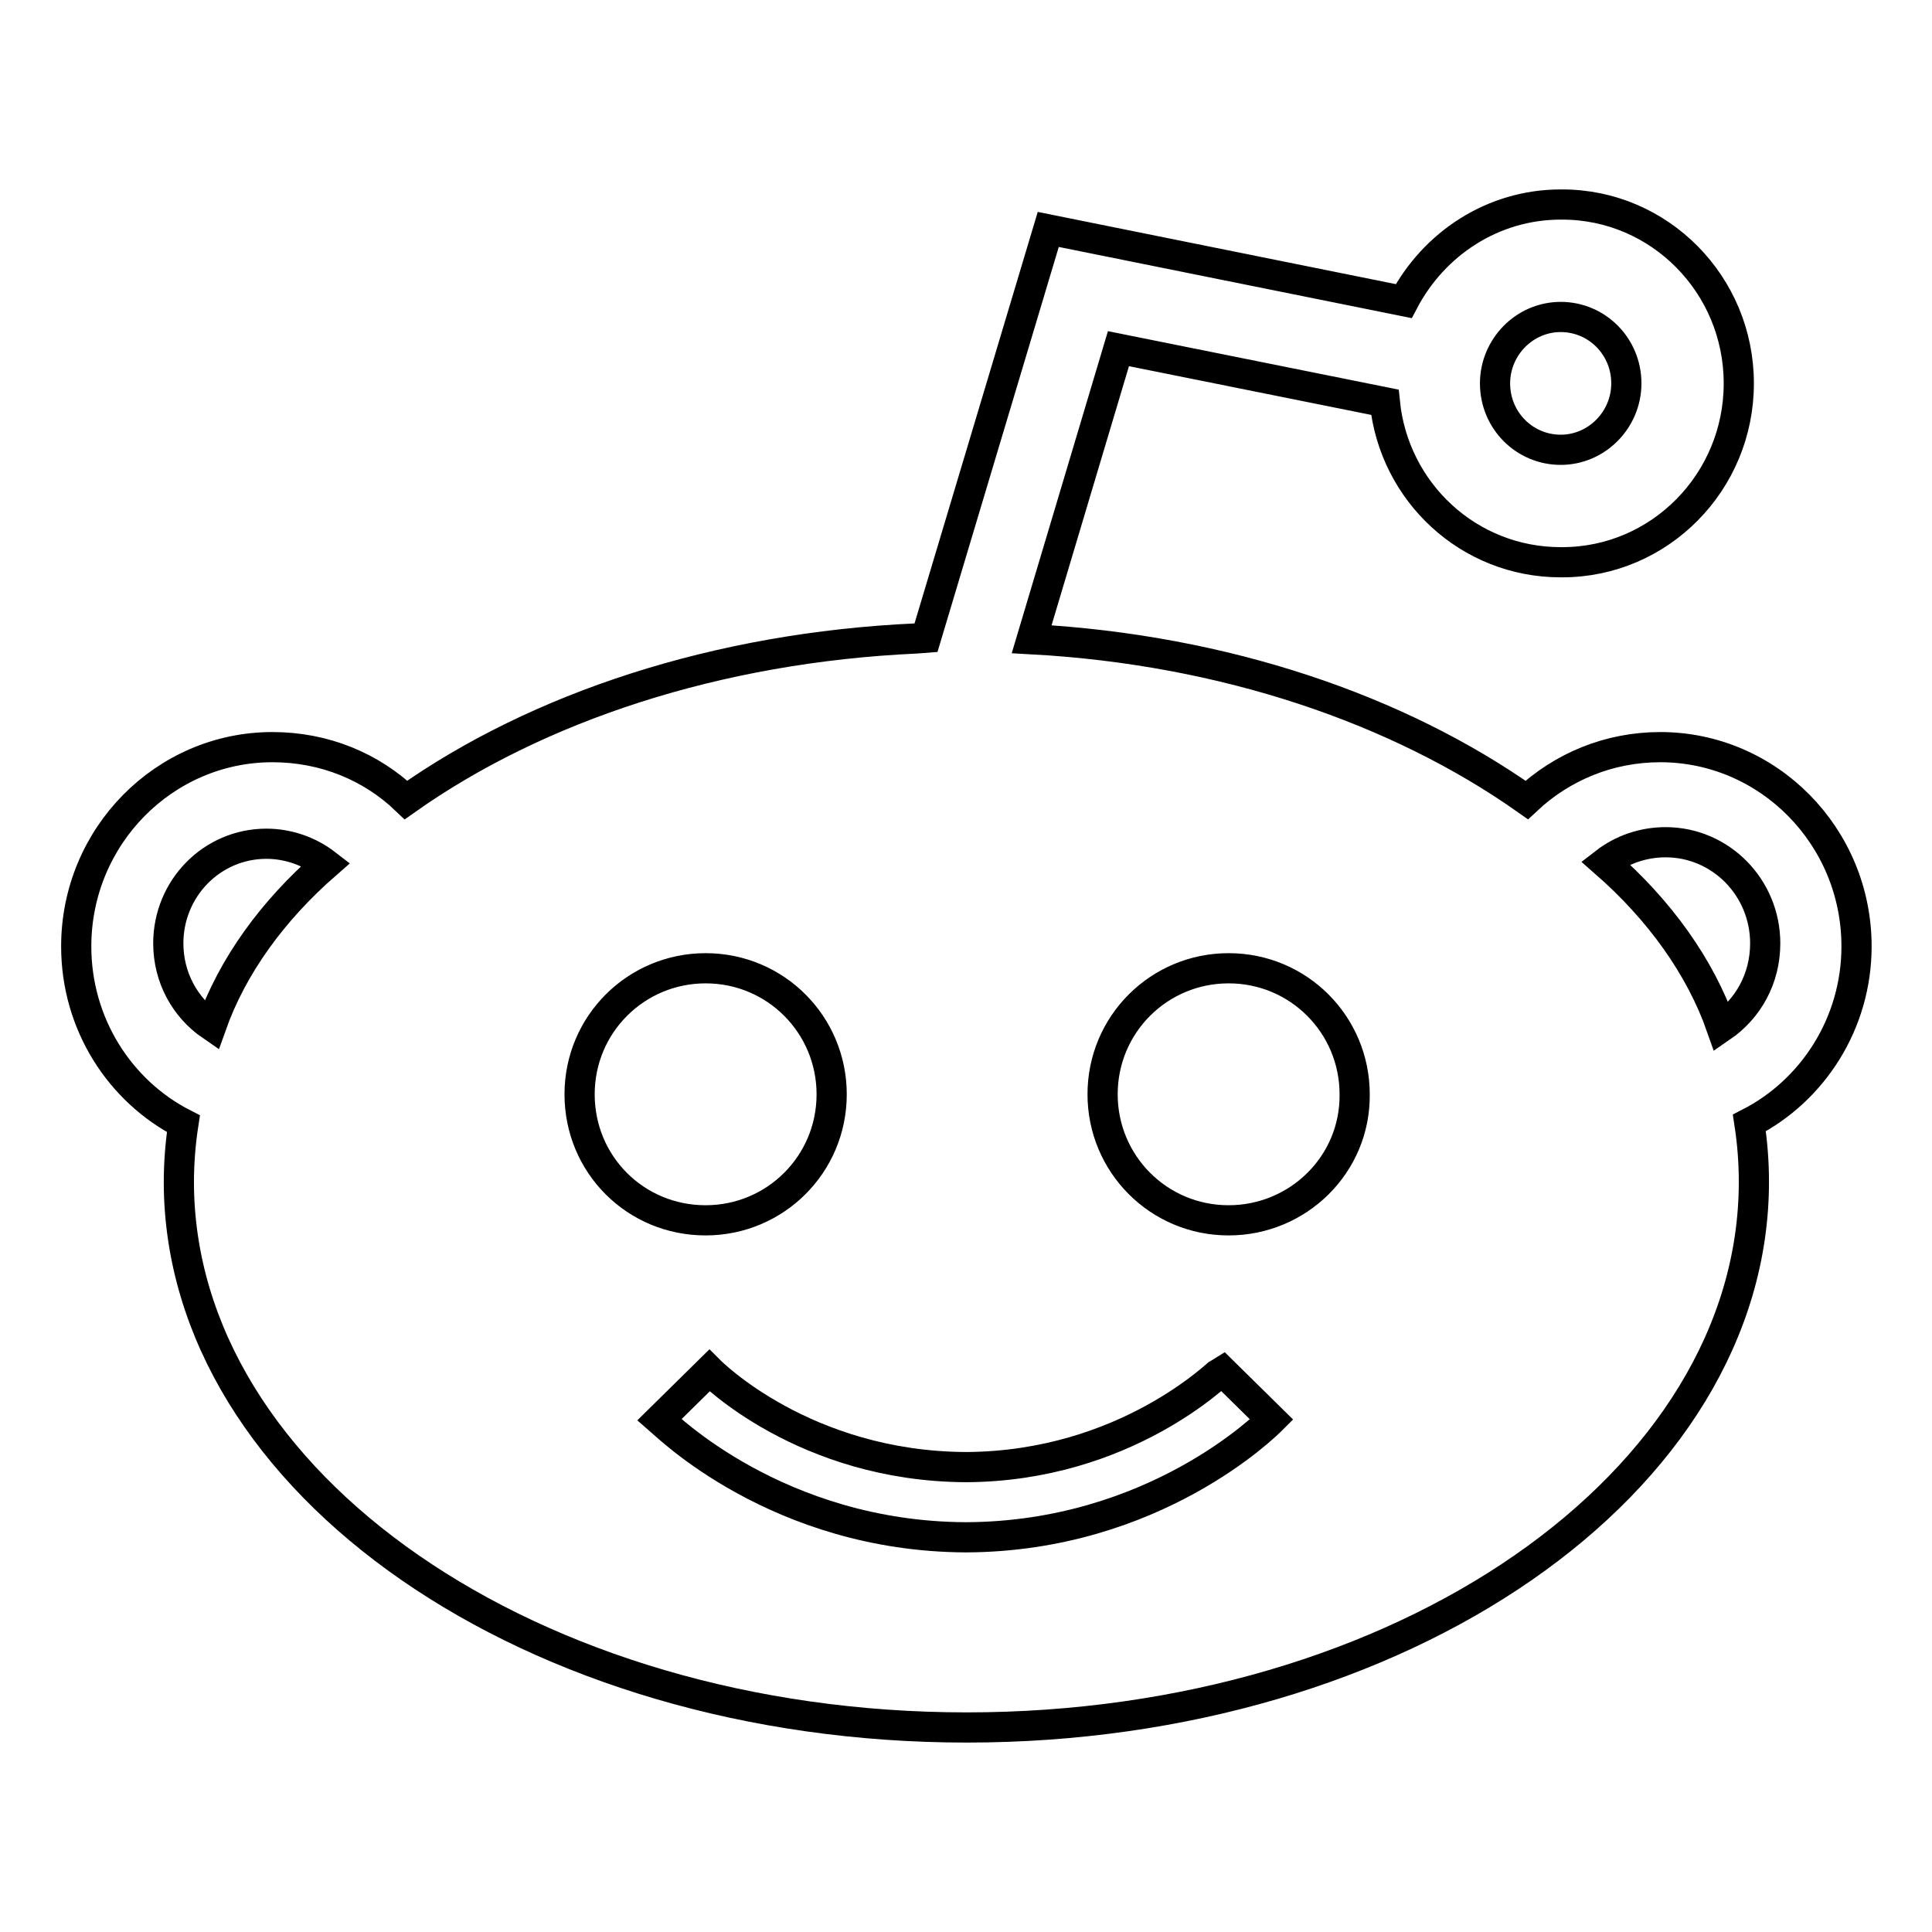 <?xml version="1.0" encoding="utf-8"?>
<!-- Svg Vector Icons : http://www.onlinewebfonts.com/icon -->
<!DOCTYPE svg PUBLIC "-//W3C//DTD SVG 1.1//EN" "http://www.w3.org/Graphics/SVG/1.1/DTD/svg11.dtd">
<svg version="1.1" xmlns="http://www.w3.org/2000/svg" xmlns:xlink="http://www.w3.org/1999/xlink" x="0px" y="0px" viewBox="0 0 256 256" enable-background="new 0 0 256 256" xml:space="preserve">
<g> <path stroke-width="4" fill-opacity="0" stroke="#000000"  d="M246,125.4c0-14.6-11.7-26.4-26-26.4c-6.8,0-13,2.6-17.7,7c-17-12-40-19.9-65.6-21.3l11.5-38.5l35.3,7.1 c1.2,11.9,11.1,21.2,23.3,21.2c0.1,0,0.1,0,0.1,0s0.1,0,0.1,0c12.9,0,23.4-10.6,23.4-23.7c0-13.1-10.5-23.7-23.4-23.7 c-0.1,0-0.1,0-0.1,0h-0.1c-9,0-16.8,5.2-20.8,12.8l-47.1-9.5l-16.2,54.1l-1.3,0.1c-26.4,1.2-50.2,9.1-67.6,21.4 c-4.6-4.4-10.8-7-17.7-7c-14.3,0-26,11.8-26,26.4c0,10.3,5.8,19.2,14.2,23.5c-0.4,2.6-0.6,5.2-0.6,7.8 c0.1,39.8,46.8,72.2,104.4,72.2c57.6,0,104.3-32.4,104.3-72.3c0-2.6-0.2-5.2-0.6-7.8C240.2,144.5,246,135.6,246,125.4z M28,135.9 c-3.5-2.4-5.7-6.4-5.7-10.9c0-7.3,5.8-13.2,13-13.2c2.9,0,5.7,1,7.9,2.7C36.1,120.7,30.8,128,28,135.9z M198.1,50.8 c0-4.8,3.9-8.8,8.7-8.8c4.8,0,8.7,3.9,8.7,8.8c0,4.8-3.9,8.8-8.7,8.8C202,59.6,198.1,55.7,198.1,50.8z M76.8,145 c0-9.3,7.5-16.7,16.7-16.7c9.3,0,16.7,7.5,16.7,16.7c0,9.3-7.5,16.7-16.7,16.7C84.2,161.7,76.8,154.3,76.8,145z M128,203.7 c-25-0.1-39.9-15-40.6-15.6l6.6-6.5c0.1,0.1,12.5,12.7,34,12.8c21.2-0.1,33.7-12.7,33.9-12.8l6.6,6.5 C167.9,188.7,153,203.6,128,203.7z M162.8,161.7c-9.3,0-16.7-7.5-16.7-16.7c0-9.3,7.5-16.7,16.7-16.7c9.3,0,16.7,7.5,16.7,16.7 C179.6,154.3,172,161.7,162.8,161.7z M228.1,136.1c-2.8-8-8.2-15.5-15.4-21.8c2.2-1.7,5-2.7,8-2.7c7.3,0,13.2,6,13.2,13.4 C233.9,129.7,231.6,133.7,228.1,136.1z"/></g>
</svg>